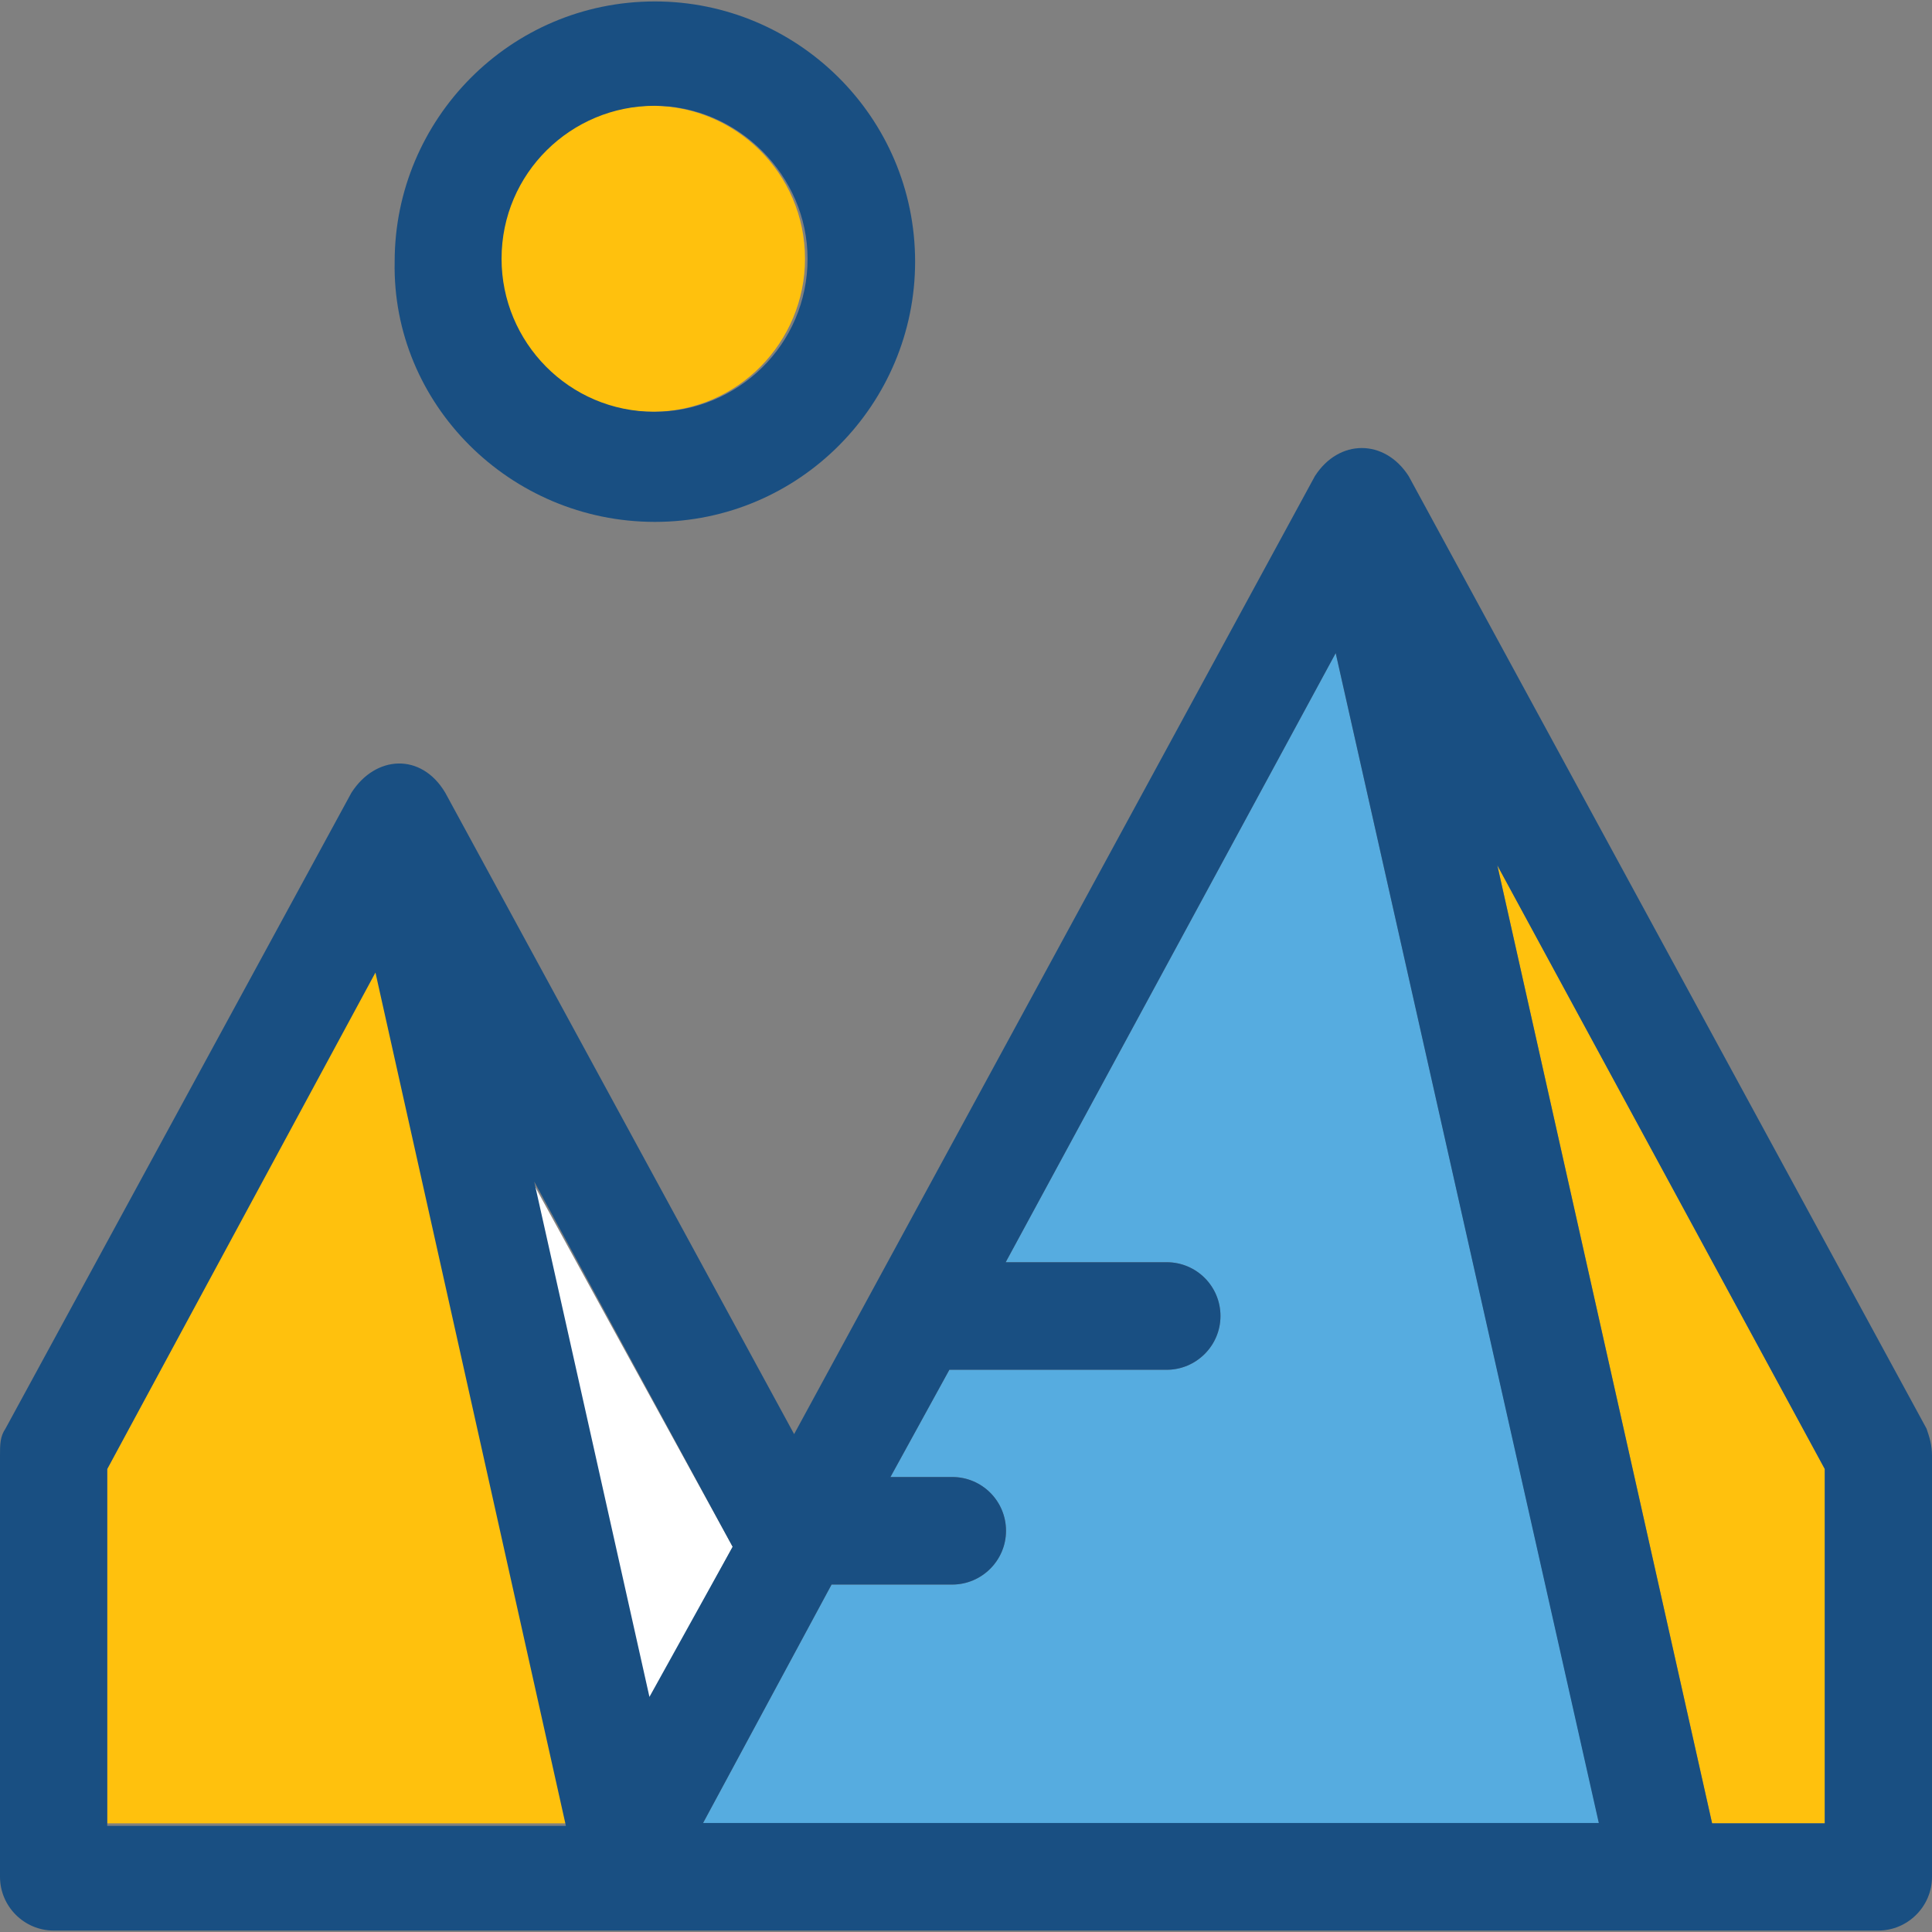 <?xml version="1.0" encoding="iso-8859-1"?>
<!-- Uploaded to: SVG Repo, www.svgrepo.com, Generator: SVG Repo Mixer Tools -->
<svg height="800px" width="800px" version="1.1" id="Layer_1" xmlns="http://www.w3.org/2000/svg" xmlns:xlink="http://www.w3.org/1999/xlink" 
	 viewBox="0 0 390.206 390.206" xml:space="preserve">
<rect x="0" y="0" width="390.206" height="390.206" fill="#808080" stroke="none"/>
<path style="fill:#56ACE0;" d="M322.974,368.259h-181.01l25.988-48.226h24.372c5.947,0,10.861-4.848,10.861-10.861
	c0-5.947-4.848-10.861-10.861-10.861h-12.477l11.895-21.657h43.895c5.947,0,10.861-4.848,10.861-10.861
	c0-5.947-4.848-10.861-10.861-10.861h-32.517l66.651-123.022L322.974,368.259z"/>
<g>
	<polygon style="fill:#FFC10D;" points="345.794,368.259 368.549,368.259 368.549,296.695 302.416,174.772 	"/>
	<polygon style="fill:#FFC10D;" points="21.657,296.695 21.657,368.259 114.36,368.259 75.895,195.911 	"/>
</g>
<polygon style="fill:#FFFFFF;" points="147.976,312.404 107.83,239.224 131.168,343.305 "/>
<path style="fill:#FFC10D;" d="M100.784,52.267c0,17.325,14.093,30.901,30.901,30.901c17.325,0,30.901-14.093,30.901-30.901
	c0-17.325-14.093-30.901-30.901-30.901S100.784,35.459,100.784,52.267z"/>
<g>
	<path style="fill:#194F82;" d="M132.267,105.406c29.285,0,52.558-23.855,52.558-52.558c0-29.285-23.855-52.558-52.558-52.558
		c-29.285,0-52.558,23.855-52.558,52.558C79.127,81.552,102.982,105.406,132.267,105.406z M163.103,52.267
		c0,17.325-14.093,30.901-30.901,30.901c-17.325,0-30.901-14.093-30.901-30.901c0-17.325,14.093-30.901,30.901-30.901
		S163.103,35.459,163.103,52.267z"/>
	<path style="fill:#194F82;" d="M389.107,288.549L284.509,96.162c-4.849-7.564-14.093-7.564-18.941,0l-105.18,193.487
		L89.923,160.097c-4.848-8.145-14.093-7.564-18.941,0L1.099,288.549C0,290.166,0,291.782,0,293.98v85.075
		c0,5.947,4.848,10.861,10.861,10.861h368.485c5.947,0,10.861-4.848,10.861-10.861V293.98
		C390.206,291.846,389.689,290.23,389.107,288.549z M368.549,368.259h-22.756l-43.378-193.487l66.133,121.923V368.259z
		 M141.964,368.259l25.988-48.226h24.372c5.947,0,10.861-4.848,10.861-10.861s-4.848-10.861-10.861-10.861h-12.477l11.895-21.657
		h43.895c5.947,0,10.861-4.848,10.861-10.861s-4.848-10.861-10.861-10.861h-32.517l66.651-123.022l53.139,236.283H141.964V368.259z
		 M21.657,368.259v-71.564L75.83,196.428l38.465,172.347H21.657V368.259z M147.976,312.404l-16.808,30.319l-23.273-104.081
		L147.976,312.404z"/>
</g>
</svg>